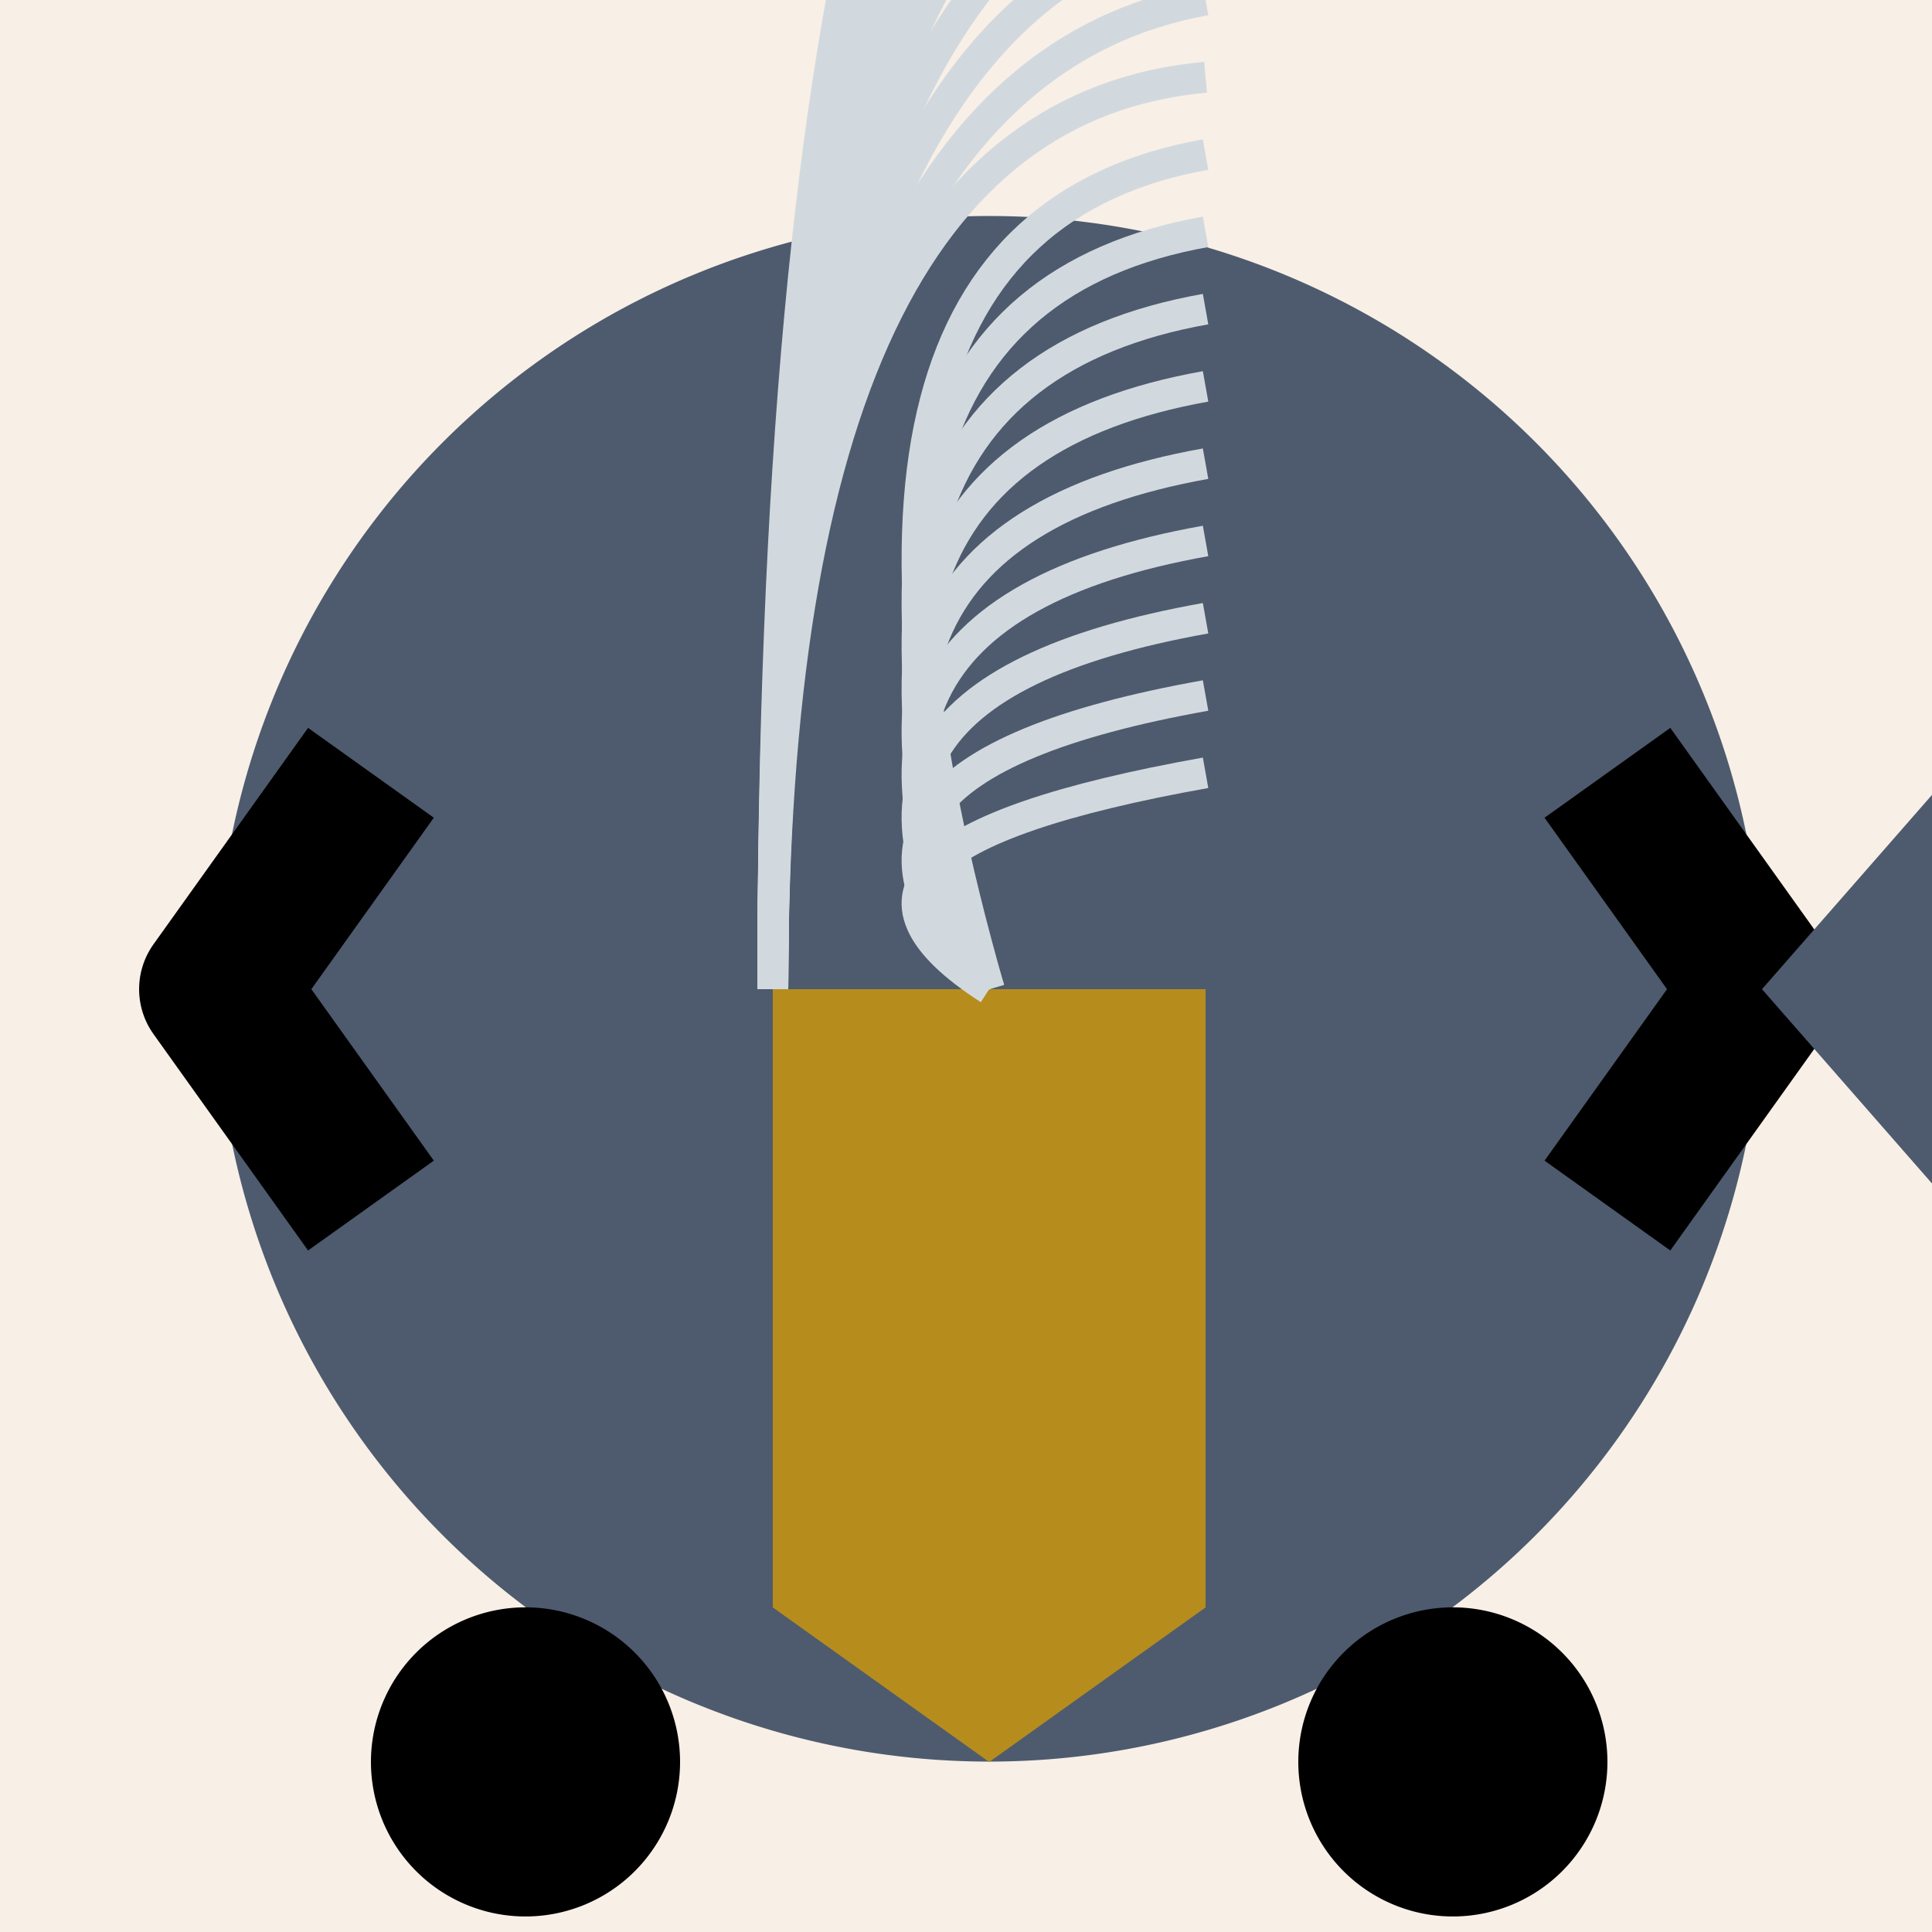 <!--

Generated by DrawGPT.
Free, open source, AI generated images in SVG, PNG, and HTML Canvas format.
https://drawgpt.ai

Created: 2023-10-10T20:48:17.530Z
Link: https://drawgpt.ai/prompt/109941/

-->
<svg xmlns="http://www.w3.org/2000/svg" xmlns:xlink="http://www.w3.org/1999/xlink" width="500" height="500"><defs/><g><rect fill="#F8EFE6" stroke="none" x="0" y="0" width="512" height="512"/><path fill="#4E5B6E" stroke="none" paint-order="stroke fill markers" d=" M 456 256 A 200 200 0 1 1 456 255.8"/><path fill="#FFF" stroke="none" paint-order="stroke fill markers" d=" M 240 200 A 40 40 0 1 1 240 199.96"/><path fill="#FFF" stroke="none" paint-order="stroke fill markers" d=" M 352 200 A 40 40 0 1 1 352 199.96"/><path fill="#000" stroke="none" paint-order="stroke fill markers" d=" M 220 200 A 20 20 0 1 1 220 199.98"/><path fill="#000" stroke="none" paint-order="stroke fill markers" d=" M 332 200 A 20 20 0 1 1 332 199.98"/><path fill="none" stroke="#000" paint-order="fill stroke markers" d=" M 336 320 A 80 80 0 0 1 176 320" stroke-miterlimit="10" stroke-width="10" stroke-dasharray=""/><path fill="#4E5B6E" stroke="none" paint-order="stroke fill markers" d=" M 56 256 L 200 96 L 256 96 L 312 96 L 456 256"/><path fill="#4E5B6E" stroke="none" paint-order="stroke fill markers" d=" M 256 456 L 96 312 L 416 312 Z"/><path fill="none" stroke="#000" paint-order="fill stroke markers" d=" M 96 312 L 56 256 L 96 200" stroke-linejoin="round" stroke-miterlimit="10" stroke-width="40" stroke-dasharray=""/><path fill="none" stroke="#000" paint-order="fill stroke markers" d=" M 416 312 L 456 256 L 416 200" stroke-linejoin="round" stroke-miterlimit="10" stroke-width="40" stroke-dasharray=""/><path fill="#B68D1C" stroke="none" paint-order="stroke fill markers" d=" M 256 456 L 200 416 L 200 256 L 312 256 L 312 416 Z"/><path fill="#000" stroke="none" paint-order="stroke fill markers" d=" M 176 456 A 40 40 0 1 1 176 455.96"/><path fill="#000" stroke="none" paint-order="stroke fill markers" d=" M 416 456 A 40 40 0 1 1 416 455.96"/><path fill="#4E5B6E" stroke="none" paint-order="stroke fill markers" d=" M 456 256 L 512 192 L 512 320 Z"/><path fill="#4E5B6E" stroke="none" paint-order="stroke fill markers" d=" M 200 96 L 256 56 L 312 96 Z"/><path fill="none" stroke="#D2D9DE" paint-order="fill stroke markers" d=" M 256 256 Q 200 220 312 200" stroke-linejoin="round" stroke-miterlimit="10" stroke-width="8" stroke-dasharray=""/><path fill="none" stroke="#D2D9DE" paint-order="fill stroke markers" d=" M 256 256 Q 200 200 312 180" stroke-linejoin="round" stroke-miterlimit="10" stroke-width="8" stroke-dasharray=""/><path fill="none" stroke="#D2D9DE" paint-order="fill stroke markers" d=" M 256 256 Q 200 180 312 160" stroke-linejoin="round" stroke-miterlimit="10" stroke-width="8" stroke-dasharray=""/><path fill="none" stroke="#D2D9DE" paint-order="fill stroke markers" d=" M 256 256 Q 200 160 312 140" stroke-linejoin="round" stroke-miterlimit="10" stroke-width="8" stroke-dasharray=""/><path fill="none" stroke="#D2D9DE" paint-order="fill stroke markers" d=" M 256 256 Q 200 140 312 120" stroke-linejoin="round" stroke-miterlimit="10" stroke-width="8" stroke-dasharray=""/><path fill="none" stroke="#D2D9DE" paint-order="fill stroke markers" d=" M 256 256 Q 200 120 312 100" stroke-linejoin="round" stroke-miterlimit="10" stroke-width="8" stroke-dasharray=""/><path fill="none" stroke="#D2D9DE" paint-order="fill stroke markers" d=" M 256 256 Q 200 100 312 80" stroke-linejoin="round" stroke-miterlimit="10" stroke-width="8" stroke-dasharray=""/><path fill="none" stroke="#D2D9DE" paint-order="fill stroke markers" d=" M 256 256 Q 200 80 312 60" stroke-linejoin="round" stroke-miterlimit="10" stroke-width="8" stroke-dasharray=""/><path fill="none" stroke="#D2D9DE" paint-order="fill stroke markers" d=" M 256 256 Q 200 60 312 40" stroke-linejoin="round" stroke-miterlimit="10" stroke-width="8" stroke-dasharray=""/><path fill="none" stroke="#D2D9DE" paint-order="fill stroke markers" d=" M 200 256 Q 200 30 312 20" stroke-linejoin="round" stroke-miterlimit="10" stroke-width="8" stroke-dasharray=""/><path fill="none" stroke="#D2D9DE" paint-order="fill stroke markers" d=" M 200 256 Q 200 20 312 0" stroke-linejoin="round" stroke-miterlimit="10" stroke-width="8" stroke-dasharray=""/><path fill="none" stroke="#D2D9DE" paint-order="fill stroke markers" d=" M 200 256 Q 200 0 312 -20" stroke-linejoin="round" stroke-miterlimit="10" stroke-width="8" stroke-dasharray=""/><path fill="none" stroke="#D2D9DE" paint-order="fill stroke markers" d=" M 200 256 Q 200 -20 312 -40" stroke-linejoin="round" stroke-miterlimit="10" stroke-width="8" stroke-dasharray=""/><path fill="none" stroke="#D2D9DE" paint-order="fill stroke markers" d=" M 200 256 Q 200 -40 312 -60" stroke-linejoin="round" stroke-miterlimit="10" stroke-width="8" stroke-dasharray=""/><path fill="none" stroke="#D2D9DE" paint-order="fill stroke markers" d=" M 200 256 Q 200 -60 312 -80" stroke-linejoin="round" stroke-miterlimit="10" stroke-width="8" stroke-dasharray=""/><path fill="none" stroke="#D2D9DE" paint-order="fill stroke markers" d=" M 200 256 Q 200 -80 312 -100" stroke-linejoin="round" stroke-miterlimit="10" stroke-width="8" stroke-dasharray=""/><path fill="none" stroke="#D2D9DE" paint-order="fill stroke markers" d=" M 200 256 Q 200 -100 312 -120" stroke-linejoin="round" stroke-miterlimit="10" stroke-width="8" stroke-dasharray=""/><path fill="none" stroke="#D2D9DE" paint-order="fill stroke markers" d=" M 200 256 Q 200 -120 312 -140" stroke-linejoin="round" stroke-miterlimit="10" stroke-width="8" stroke-dasharray=""/><path fill="none" stroke="#D2D9DE" paint-order="fill stroke markers" d=" M 200 256 Q 200 -140 312 -160" stroke-linejoin="round" stroke-miterlimit="10" stroke-width="8" stroke-dasharray=""/></g></svg>